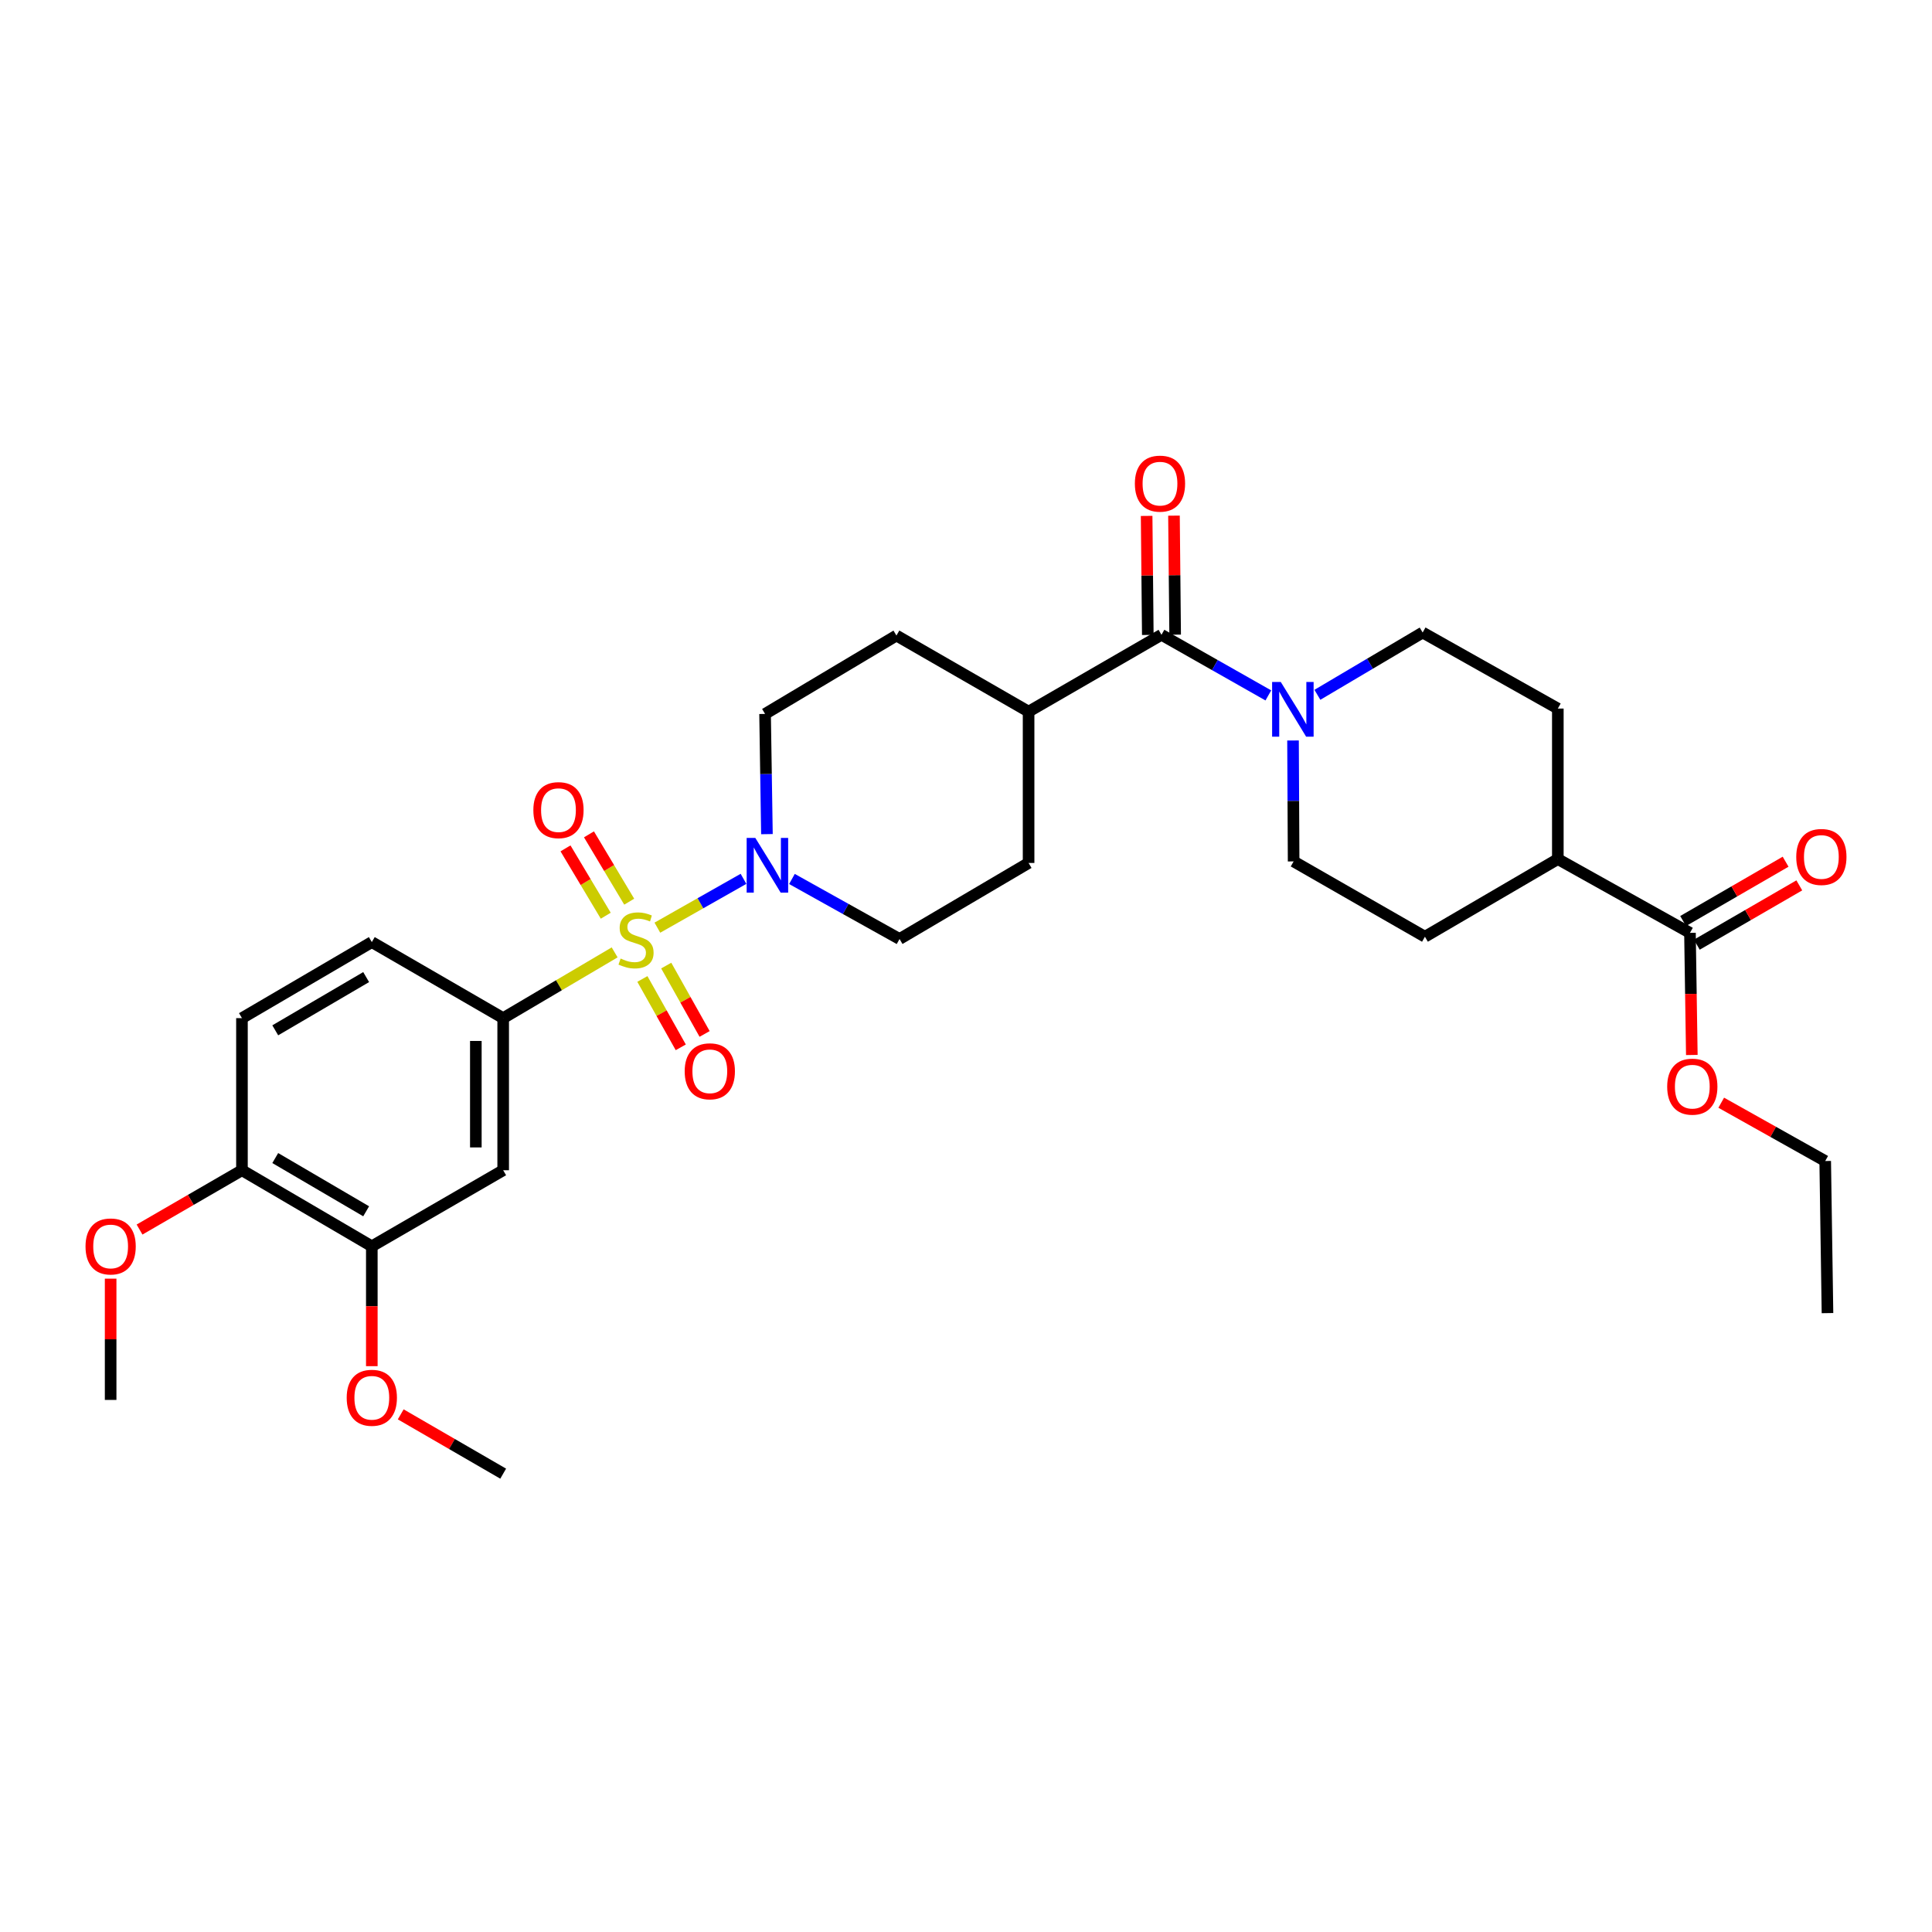 <?xml version='1.0' encoding='iso-8859-1'?>
<svg version='1.1' baseProfile='full'
              xmlns='http://www.w3.org/2000/svg'
                      xmlns:rdkit='http://www.rdkit.org/xml'
                      xmlns:xlink='http://www.w3.org/1999/xlink'
                  xml:space='preserve'
width='1000px' height='1000px' viewBox='0 0 1000 1000'>
<!-- END OF HEADER -->
<rect style='opacity:1.0;fill:#FFFFFF;stroke:none' width='1000' height='1000' x='0' y='0'> </rect>
<path class='bond-0' d='M 340.252,480.161 L 362.543,467.523' style='fill:none;fill-rule:evenodd;stroke:#CCCC00;stroke-width:6px;stroke-linecap:butt;stroke-linejoin:miter;stroke-opacity:1' />
<path class='bond-0' d='M 362.543,467.523 L 384.834,454.885' style='fill:none;fill-rule:evenodd;stroke:#0000FF;stroke-width:6px;stroke-linecap:butt;stroke-linejoin:miter;stroke-opacity:1' />
<path class='bond-1' d='M 318.141,492.951 L 289.293,509.969' style='fill:none;fill-rule:evenodd;stroke:#CCCC00;stroke-width:6px;stroke-linecap:butt;stroke-linejoin:miter;stroke-opacity:1' />
<path class='bond-1' d='M 289.293,509.969 L 260.445,526.987' style='fill:none;fill-rule:evenodd;stroke:#000000;stroke-width:6px;stroke-linecap:butt;stroke-linejoin:miter;stroke-opacity:1' />
<path class='bond-6' d='M 325.682,466.71 L 315.266,449.284' style='fill:none;fill-rule:evenodd;stroke:#CCCC00;stroke-width:6px;stroke-linecap:butt;stroke-linejoin:miter;stroke-opacity:1' />
<path class='bond-6' d='M 315.266,449.284 L 304.85,431.859' style='fill:none;fill-rule:evenodd;stroke:#FF0000;stroke-width:6px;stroke-linecap:butt;stroke-linejoin:miter;stroke-opacity:1' />
<path class='bond-6' d='M 313.534,473.971 L 303.118,456.545' style='fill:none;fill-rule:evenodd;stroke:#CCCC00;stroke-width:6px;stroke-linecap:butt;stroke-linejoin:miter;stroke-opacity:1' />
<path class='bond-6' d='M 303.118,456.545 L 292.703,439.12' style='fill:none;fill-rule:evenodd;stroke:#FF0000;stroke-width:6px;stroke-linecap:butt;stroke-linejoin:miter;stroke-opacity:1' />
<path class='bond-7' d='M 332.496,506.711 L 342.43,524.403' style='fill:none;fill-rule:evenodd;stroke:#CCCC00;stroke-width:6px;stroke-linecap:butt;stroke-linejoin:miter;stroke-opacity:1' />
<path class='bond-7' d='M 342.43,524.403 L 352.363,542.096' style='fill:none;fill-rule:evenodd;stroke:#FF0000;stroke-width:6px;stroke-linecap:butt;stroke-linejoin:miter;stroke-opacity:1' />
<path class='bond-7' d='M 344.837,499.782 L 354.77,517.475' style='fill:none;fill-rule:evenodd;stroke:#CCCC00;stroke-width:6px;stroke-linecap:butt;stroke-linejoin:miter;stroke-opacity:1' />
<path class='bond-7' d='M 354.77,517.475 L 364.704,535.167' style='fill:none;fill-rule:evenodd;stroke:#FF0000;stroke-width:6px;stroke-linecap:butt;stroke-linejoin:miter;stroke-opacity:1' />
<path class='bond-10' d='M 396.962,431.749 L 396.481,400.638' style='fill:none;fill-rule:evenodd;stroke:#0000FF;stroke-width:6px;stroke-linecap:butt;stroke-linejoin:miter;stroke-opacity:1' />
<path class='bond-10' d='M 396.481,400.638 L 396,369.527' style='fill:none;fill-rule:evenodd;stroke:#000000;stroke-width:6px;stroke-linecap:butt;stroke-linejoin:miter;stroke-opacity:1' />
<path class='bond-11' d='M 409.909,454.952 L 437.758,470.488' style='fill:none;fill-rule:evenodd;stroke:#0000FF;stroke-width:6px;stroke-linecap:butt;stroke-linejoin:miter;stroke-opacity:1' />
<path class='bond-11' d='M 437.758,470.488 L 465.606,486.024' style='fill:none;fill-rule:evenodd;stroke:#000000;stroke-width:6px;stroke-linecap:butt;stroke-linejoin:miter;stroke-opacity:1' />
<path class='bond-4' d='M 260.445,526.987 L 260.445,605.713' style='fill:none;fill-rule:evenodd;stroke:#000000;stroke-width:6px;stroke-linecap:butt;stroke-linejoin:miter;stroke-opacity:1' />
<path class='bond-4' d='M 246.293,538.796 L 246.293,593.904' style='fill:none;fill-rule:evenodd;stroke:#000000;stroke-width:6px;stroke-linecap:butt;stroke-linejoin:miter;stroke-opacity:1' />
<path class='bond-17' d='M 260.445,526.987 L 192.452,487.62' style='fill:none;fill-rule:evenodd;stroke:#000000;stroke-width:6px;stroke-linecap:butt;stroke-linejoin:miter;stroke-opacity:1' />
<path class='bond-2' d='M 601.177,328.572 L 532.397,368.34' style='fill:none;fill-rule:evenodd;stroke:#000000;stroke-width:6px;stroke-linecap:butt;stroke-linejoin:miter;stroke-opacity:1' />
<path class='bond-3' d='M 601.177,328.572 L 628.834,344.258' style='fill:none;fill-rule:evenodd;stroke:#000000;stroke-width:6px;stroke-linecap:butt;stroke-linejoin:miter;stroke-opacity:1' />
<path class='bond-3' d='M 628.834,344.258 L 656.492,359.945' style='fill:none;fill-rule:evenodd;stroke:#0000FF;stroke-width:6px;stroke-linecap:butt;stroke-linejoin:miter;stroke-opacity:1' />
<path class='bond-15' d='M 608.253,328.502 L 607.95,297.699' style='fill:none;fill-rule:evenodd;stroke:#000000;stroke-width:6px;stroke-linecap:butt;stroke-linejoin:miter;stroke-opacity:1' />
<path class='bond-15' d='M 607.95,297.699 L 607.647,266.896' style='fill:none;fill-rule:evenodd;stroke:#FF0000;stroke-width:6px;stroke-linecap:butt;stroke-linejoin:miter;stroke-opacity:1' />
<path class='bond-15' d='M 594.101,328.642 L 593.798,297.838' style='fill:none;fill-rule:evenodd;stroke:#000000;stroke-width:6px;stroke-linecap:butt;stroke-linejoin:miter;stroke-opacity:1' />
<path class='bond-15' d='M 593.798,297.838 L 593.495,267.035' style='fill:none;fill-rule:evenodd;stroke:#FF0000;stroke-width:6px;stroke-linecap:butt;stroke-linejoin:miter;stroke-opacity:1' />
<path class='bond-12' d='M 681.878,359.635 L 709.12,343.514' style='fill:none;fill-rule:evenodd;stroke:#0000FF;stroke-width:6px;stroke-linecap:butt;stroke-linejoin:miter;stroke-opacity:1' />
<path class='bond-12' d='M 709.12,343.514 L 736.363,327.393' style='fill:none;fill-rule:evenodd;stroke:#000000;stroke-width:6px;stroke-linecap:butt;stroke-linejoin:miter;stroke-opacity:1' />
<path class='bond-13' d='M 669.267,383.273 L 669.423,414.572' style='fill:none;fill-rule:evenodd;stroke:#0000FF;stroke-width:6px;stroke-linecap:butt;stroke-linejoin:miter;stroke-opacity:1' />
<path class='bond-13' d='M 669.423,414.572 L 669.58,445.871' style='fill:none;fill-rule:evenodd;stroke:#000000;stroke-width:6px;stroke-linecap:butt;stroke-linejoin:miter;stroke-opacity:1' />
<path class='bond-8' d='M 260.445,605.713 L 192.452,645.08' style='fill:none;fill-rule:evenodd;stroke:#000000;stroke-width:6px;stroke-linecap:butt;stroke-linejoin:miter;stroke-opacity:1' />
<path class='bond-5' d='M 874.725,482.848 L 806.33,444.66' style='fill:none;fill-rule:evenodd;stroke:#000000;stroke-width:6px;stroke-linecap:butt;stroke-linejoin:miter;stroke-opacity:1' />
<path class='bond-18' d='M 878.269,488.972 L 904.792,473.619' style='fill:none;fill-rule:evenodd;stroke:#000000;stroke-width:6px;stroke-linecap:butt;stroke-linejoin:miter;stroke-opacity:1' />
<path class='bond-18' d='M 904.792,473.619 L 931.314,458.267' style='fill:none;fill-rule:evenodd;stroke:#FF0000;stroke-width:6px;stroke-linecap:butt;stroke-linejoin:miter;stroke-opacity:1' />
<path class='bond-18' d='M 871.18,476.723 L 897.702,461.371' style='fill:none;fill-rule:evenodd;stroke:#000000;stroke-width:6px;stroke-linecap:butt;stroke-linejoin:miter;stroke-opacity:1' />
<path class='bond-18' d='M 897.702,461.371 L 924.225,446.019' style='fill:none;fill-rule:evenodd;stroke:#FF0000;stroke-width:6px;stroke-linecap:butt;stroke-linejoin:miter;stroke-opacity:1' />
<path class='bond-24' d='M 874.725,482.848 L 875.206,514.453' style='fill:none;fill-rule:evenodd;stroke:#000000;stroke-width:6px;stroke-linecap:butt;stroke-linejoin:miter;stroke-opacity:1' />
<path class='bond-24' d='M 875.206,514.453 L 875.687,546.059' style='fill:none;fill-rule:evenodd;stroke:#FF0000;stroke-width:6px;stroke-linecap:butt;stroke-linejoin:miter;stroke-opacity:1' />
<path class='bond-25' d='M 192.452,645.08 L 192.452,676.103' style='fill:none;fill-rule:evenodd;stroke:#000000;stroke-width:6px;stroke-linecap:butt;stroke-linejoin:miter;stroke-opacity:1' />
<path class='bond-25' d='M 192.452,676.103 L 192.452,707.126' style='fill:none;fill-rule:evenodd;stroke:#FF0000;stroke-width:6px;stroke-linecap:butt;stroke-linejoin:miter;stroke-opacity:1' />
<path class='bond-32' d='M 192.452,645.08 L 125.236,605.713' style='fill:none;fill-rule:evenodd;stroke:#000000;stroke-width:6px;stroke-linecap:butt;stroke-linejoin:miter;stroke-opacity:1' />
<path class='bond-32' d='M 189.522,626.963 L 142.471,599.406' style='fill:none;fill-rule:evenodd;stroke:#000000;stroke-width:6px;stroke-linecap:butt;stroke-linejoin:miter;stroke-opacity:1' />
<path class='bond-9' d='M 532.397,368.34 L 532.397,446.665' style='fill:none;fill-rule:evenodd;stroke:#000000;stroke-width:6px;stroke-linecap:butt;stroke-linejoin:miter;stroke-opacity:1' />
<path class='bond-31' d='M 532.397,368.34 L 463.994,328.957' style='fill:none;fill-rule:evenodd;stroke:#000000;stroke-width:6px;stroke-linecap:butt;stroke-linejoin:miter;stroke-opacity:1' />
<path class='bond-20' d='M 396,369.527 L 463.994,328.957' style='fill:none;fill-rule:evenodd;stroke:#000000;stroke-width:6px;stroke-linecap:butt;stroke-linejoin:miter;stroke-opacity:1' />
<path class='bond-21' d='M 465.606,486.024 L 532.397,446.665' style='fill:none;fill-rule:evenodd;stroke:#000000;stroke-width:6px;stroke-linecap:butt;stroke-linejoin:miter;stroke-opacity:1' />
<path class='bond-23' d='M 736.363,327.393 L 806.33,366.752' style='fill:none;fill-rule:evenodd;stroke:#000000;stroke-width:6px;stroke-linecap:butt;stroke-linejoin:miter;stroke-opacity:1' />
<path class='bond-22' d='M 669.58,445.871 L 737.542,484.845' style='fill:none;fill-rule:evenodd;stroke:#000000;stroke-width:6px;stroke-linecap:butt;stroke-linejoin:miter;stroke-opacity:1' />
<path class='bond-14' d='M 806.33,444.66 L 737.542,484.845' style='fill:none;fill-rule:evenodd;stroke:#000000;stroke-width:6px;stroke-linecap:butt;stroke-linejoin:miter;stroke-opacity:1' />
<path class='bond-33' d='M 806.33,444.66 L 806.33,366.752' style='fill:none;fill-rule:evenodd;stroke:#000000;stroke-width:6px;stroke-linecap:butt;stroke-linejoin:miter;stroke-opacity:1' />
<path class='bond-16' d='M 125.236,605.713 L 125.236,526.987' style='fill:none;fill-rule:evenodd;stroke:#000000;stroke-width:6px;stroke-linecap:butt;stroke-linejoin:miter;stroke-opacity:1' />
<path class='bond-26' d='M 125.236,605.713 L 98.733,621.063' style='fill:none;fill-rule:evenodd;stroke:#000000;stroke-width:6px;stroke-linecap:butt;stroke-linejoin:miter;stroke-opacity:1' />
<path class='bond-26' d='M 98.733,621.063 L 72.23,636.413' style='fill:none;fill-rule:evenodd;stroke:#FF0000;stroke-width:6px;stroke-linecap:butt;stroke-linejoin:miter;stroke-opacity:1' />
<path class='bond-19' d='M 192.452,487.62 L 125.236,526.987' style='fill:none;fill-rule:evenodd;stroke:#000000;stroke-width:6px;stroke-linecap:butt;stroke-linejoin:miter;stroke-opacity:1' />
<path class='bond-19' d='M 189.522,505.737 L 142.471,533.294' style='fill:none;fill-rule:evenodd;stroke:#000000;stroke-width:6px;stroke-linecap:butt;stroke-linejoin:miter;stroke-opacity:1' />
<path class='bond-27' d='M 890.907,570.763 L 917.815,585.852' style='fill:none;fill-rule:evenodd;stroke:#FF0000;stroke-width:6px;stroke-linecap:butt;stroke-linejoin:miter;stroke-opacity:1' />
<path class='bond-27' d='M 917.815,585.852 L 944.723,600.94' style='fill:none;fill-rule:evenodd;stroke:#000000;stroke-width:6px;stroke-linecap:butt;stroke-linejoin:miter;stroke-opacity:1' />
<path class='bond-28' d='M 207.416,732.067 L 233.931,747.415' style='fill:none;fill-rule:evenodd;stroke:#FF0000;stroke-width:6px;stroke-linecap:butt;stroke-linejoin:miter;stroke-opacity:1' />
<path class='bond-28' d='M 233.931,747.415 L 260.445,762.764' style='fill:none;fill-rule:evenodd;stroke:#000000;stroke-width:6px;stroke-linecap:butt;stroke-linejoin:miter;stroke-opacity:1' />
<path class='bond-29' d='M 57.266,661.828 L 57.266,693.214' style='fill:none;fill-rule:evenodd;stroke:#FF0000;stroke-width:6px;stroke-linecap:butt;stroke-linejoin:miter;stroke-opacity:1' />
<path class='bond-29' d='M 57.266,693.214 L 57.266,724.6' style='fill:none;fill-rule:evenodd;stroke:#000000;stroke-width:6px;stroke-linecap:butt;stroke-linejoin:miter;stroke-opacity:1' />
<path class='bond-30' d='M 944.723,600.94 L 945.903,679.666' style='fill:none;fill-rule:evenodd;stroke:#000000;stroke-width:6px;stroke-linecap:butt;stroke-linejoin:miter;stroke-opacity:1' />
<path  class='atom-0' d='M 321.218 496.137
Q 321.538 496.257, 322.858 496.817
Q 324.178 497.377, 325.618 497.737
Q 327.098 498.057, 328.538 498.057
Q 331.218 498.057, 332.778 496.777
Q 334.338 495.457, 334.338 493.177
Q 334.338 491.617, 333.538 490.657
Q 332.778 489.697, 331.578 489.177
Q 330.378 488.657, 328.378 488.057
Q 325.858 487.297, 324.338 486.577
Q 322.858 485.857, 321.778 484.337
Q 320.738 482.817, 320.738 480.257
Q 320.738 476.697, 323.138 474.497
Q 325.578 472.297, 330.378 472.297
Q 333.658 472.297, 337.378 473.857
L 336.458 476.937
Q 333.058 475.537, 330.498 475.537
Q 327.738 475.537, 326.218 476.697
Q 324.698 477.817, 324.738 479.777
Q 324.738 481.297, 325.498 482.217
Q 326.298 483.137, 327.418 483.657
Q 328.578 484.177, 330.498 484.777
Q 333.058 485.577, 334.578 486.377
Q 336.098 487.177, 337.178 488.817
Q 338.298 490.417, 338.298 493.177
Q 338.298 497.097, 335.658 499.217
Q 333.058 501.297, 328.698 501.297
Q 326.178 501.297, 324.258 500.737
Q 322.378 500.217, 320.138 499.297
L 321.218 496.137
' fill='#CCCC00'/>
<path  class='atom-1' d='M 390.951 433.708
L 400.231 448.708
Q 401.151 450.188, 402.631 452.868
Q 404.111 455.548, 404.191 455.708
L 404.191 433.708
L 407.951 433.708
L 407.951 462.028
L 404.071 462.028
L 394.111 445.628
Q 392.951 443.708, 391.711 441.508
Q 390.511 439.308, 390.151 438.628
L 390.151 462.028
L 386.471 462.028
L 386.471 433.708
L 390.951 433.708
' fill='#0000FF'/>
<path  class='atom-4' d='M 662.926 352.985
L 672.206 367.985
Q 673.126 369.465, 674.606 372.145
Q 676.086 374.825, 676.166 374.985
L 676.166 352.985
L 679.926 352.985
L 679.926 381.305
L 676.046 381.305
L 666.086 364.905
Q 664.926 362.985, 663.686 360.785
Q 662.486 358.585, 662.126 357.905
L 662.126 381.305
L 658.446 381.305
L 658.446 352.985
L 662.926 352.985
' fill='#0000FF'/>
<path  class='atom-7' d='M 276.064 419.321
Q 276.064 412.521, 279.424 408.721
Q 282.784 404.921, 289.064 404.921
Q 295.344 404.921, 298.704 408.721
Q 302.064 412.521, 302.064 419.321
Q 302.064 426.201, 298.664 430.121
Q 295.264 434.001, 289.064 434.001
Q 282.824 434.001, 279.424 430.121
Q 276.064 426.241, 276.064 419.321
M 289.064 430.801
Q 293.384 430.801, 295.704 427.921
Q 298.064 425.001, 298.064 419.321
Q 298.064 413.761, 295.704 410.961
Q 293.384 408.121, 289.064 408.121
Q 284.744 408.121, 282.384 410.921
Q 280.064 413.721, 280.064 419.321
Q 280.064 425.041, 282.384 427.921
Q 284.744 430.801, 289.064 430.801
' fill='#FF0000'/>
<path  class='atom-8' d='M 354.397 554.499
Q 354.397 547.699, 357.757 543.899
Q 361.117 540.099, 367.397 540.099
Q 373.677 540.099, 377.037 543.899
Q 380.397 547.699, 380.397 554.499
Q 380.397 561.379, 376.997 565.299
Q 373.597 569.179, 367.397 569.179
Q 361.157 569.179, 357.757 565.299
Q 354.397 561.419, 354.397 554.499
M 367.397 565.979
Q 371.717 565.979, 374.037 563.099
Q 376.397 560.179, 376.397 554.499
Q 376.397 548.939, 374.037 546.139
Q 371.717 543.299, 367.397 543.299
Q 363.077 543.299, 360.717 546.099
Q 358.397 548.899, 358.397 554.499
Q 358.397 560.219, 360.717 563.099
Q 363.077 565.979, 367.397 565.979
' fill='#FF0000'/>
<path  class='atom-16' d='M 587.406 250.327
Q 587.406 243.527, 590.766 239.727
Q 594.126 235.927, 600.406 235.927
Q 606.686 235.927, 610.046 239.727
Q 613.406 243.527, 613.406 250.327
Q 613.406 257.207, 610.006 261.127
Q 606.606 265.007, 600.406 265.007
Q 594.166 265.007, 590.766 261.127
Q 587.406 257.247, 587.406 250.327
M 600.406 261.807
Q 604.726 261.807, 607.046 258.927
Q 609.406 256.007, 609.406 250.327
Q 609.406 244.767, 607.046 241.967
Q 604.726 239.127, 600.406 239.127
Q 596.086 239.127, 593.726 241.927
Q 591.406 244.727, 591.406 250.327
Q 591.406 256.047, 593.726 258.927
Q 596.086 261.807, 600.406 261.807
' fill='#FF0000'/>
<path  class='atom-19' d='M 929.734 443.561
Q 929.734 436.761, 933.094 432.961
Q 936.454 429.161, 942.734 429.161
Q 949.014 429.161, 952.374 432.961
Q 955.734 436.761, 955.734 443.561
Q 955.734 450.441, 952.334 454.361
Q 948.934 458.241, 942.734 458.241
Q 936.494 458.241, 933.094 454.361
Q 929.734 450.481, 929.734 443.561
M 942.734 455.041
Q 947.054 455.041, 949.374 452.161
Q 951.734 449.241, 951.734 443.561
Q 951.734 438.001, 949.374 435.201
Q 947.054 432.361, 942.734 432.361
Q 938.414 432.361, 936.054 435.161
Q 933.734 437.961, 933.734 443.561
Q 933.734 449.281, 936.054 452.161
Q 938.414 455.041, 942.734 455.041
' fill='#FF0000'/>
<path  class='atom-25' d='M 862.935 562.448
Q 862.935 555.648, 866.295 551.848
Q 869.655 548.048, 875.935 548.048
Q 882.215 548.048, 885.575 551.848
Q 888.935 555.648, 888.935 562.448
Q 888.935 569.328, 885.535 573.248
Q 882.135 577.128, 875.935 577.128
Q 869.695 577.128, 866.295 573.248
Q 862.935 569.368, 862.935 562.448
M 875.935 573.928
Q 880.255 573.928, 882.575 571.048
Q 884.935 568.128, 884.935 562.448
Q 884.935 556.888, 882.575 554.088
Q 880.255 551.248, 875.935 551.248
Q 871.615 551.248, 869.255 554.048
Q 866.935 556.848, 866.935 562.448
Q 866.935 568.168, 869.255 571.048
Q 871.615 573.928, 875.935 573.928
' fill='#FF0000'/>
<path  class='atom-26' d='M 179.452 723.485
Q 179.452 716.685, 182.812 712.885
Q 186.172 709.085, 192.452 709.085
Q 198.732 709.085, 202.092 712.885
Q 205.452 716.685, 205.452 723.485
Q 205.452 730.365, 202.052 734.285
Q 198.652 738.165, 192.452 738.165
Q 186.212 738.165, 182.812 734.285
Q 179.452 730.405, 179.452 723.485
M 192.452 734.965
Q 196.772 734.965, 199.092 732.085
Q 201.452 729.165, 201.452 723.485
Q 201.452 717.925, 199.092 715.125
Q 196.772 712.285, 192.452 712.285
Q 188.132 712.285, 185.772 715.085
Q 183.452 717.885, 183.452 723.485
Q 183.452 729.205, 185.772 732.085
Q 188.132 734.965, 192.452 734.965
' fill='#FF0000'/>
<path  class='atom-27' d='M 44.266 645.16
Q 44.266 638.36, 47.626 634.56
Q 50.986 630.76, 57.266 630.76
Q 63.546 630.76, 66.906 634.56
Q 70.266 638.36, 70.266 645.16
Q 70.266 652.04, 66.866 655.96
Q 63.466 659.84, 57.266 659.84
Q 51.026 659.84, 47.626 655.96
Q 44.266 652.08, 44.266 645.16
M 57.266 656.64
Q 61.586 656.64, 63.906 653.76
Q 66.266 650.84, 66.266 645.16
Q 66.266 639.6, 63.906 636.8
Q 61.586 633.96, 57.266 633.96
Q 52.946 633.96, 50.586 636.76
Q 48.266 639.56, 48.266 645.16
Q 48.266 650.88, 50.586 653.76
Q 52.946 656.64, 57.266 656.64
' fill='#FF0000'/>
</svg>
